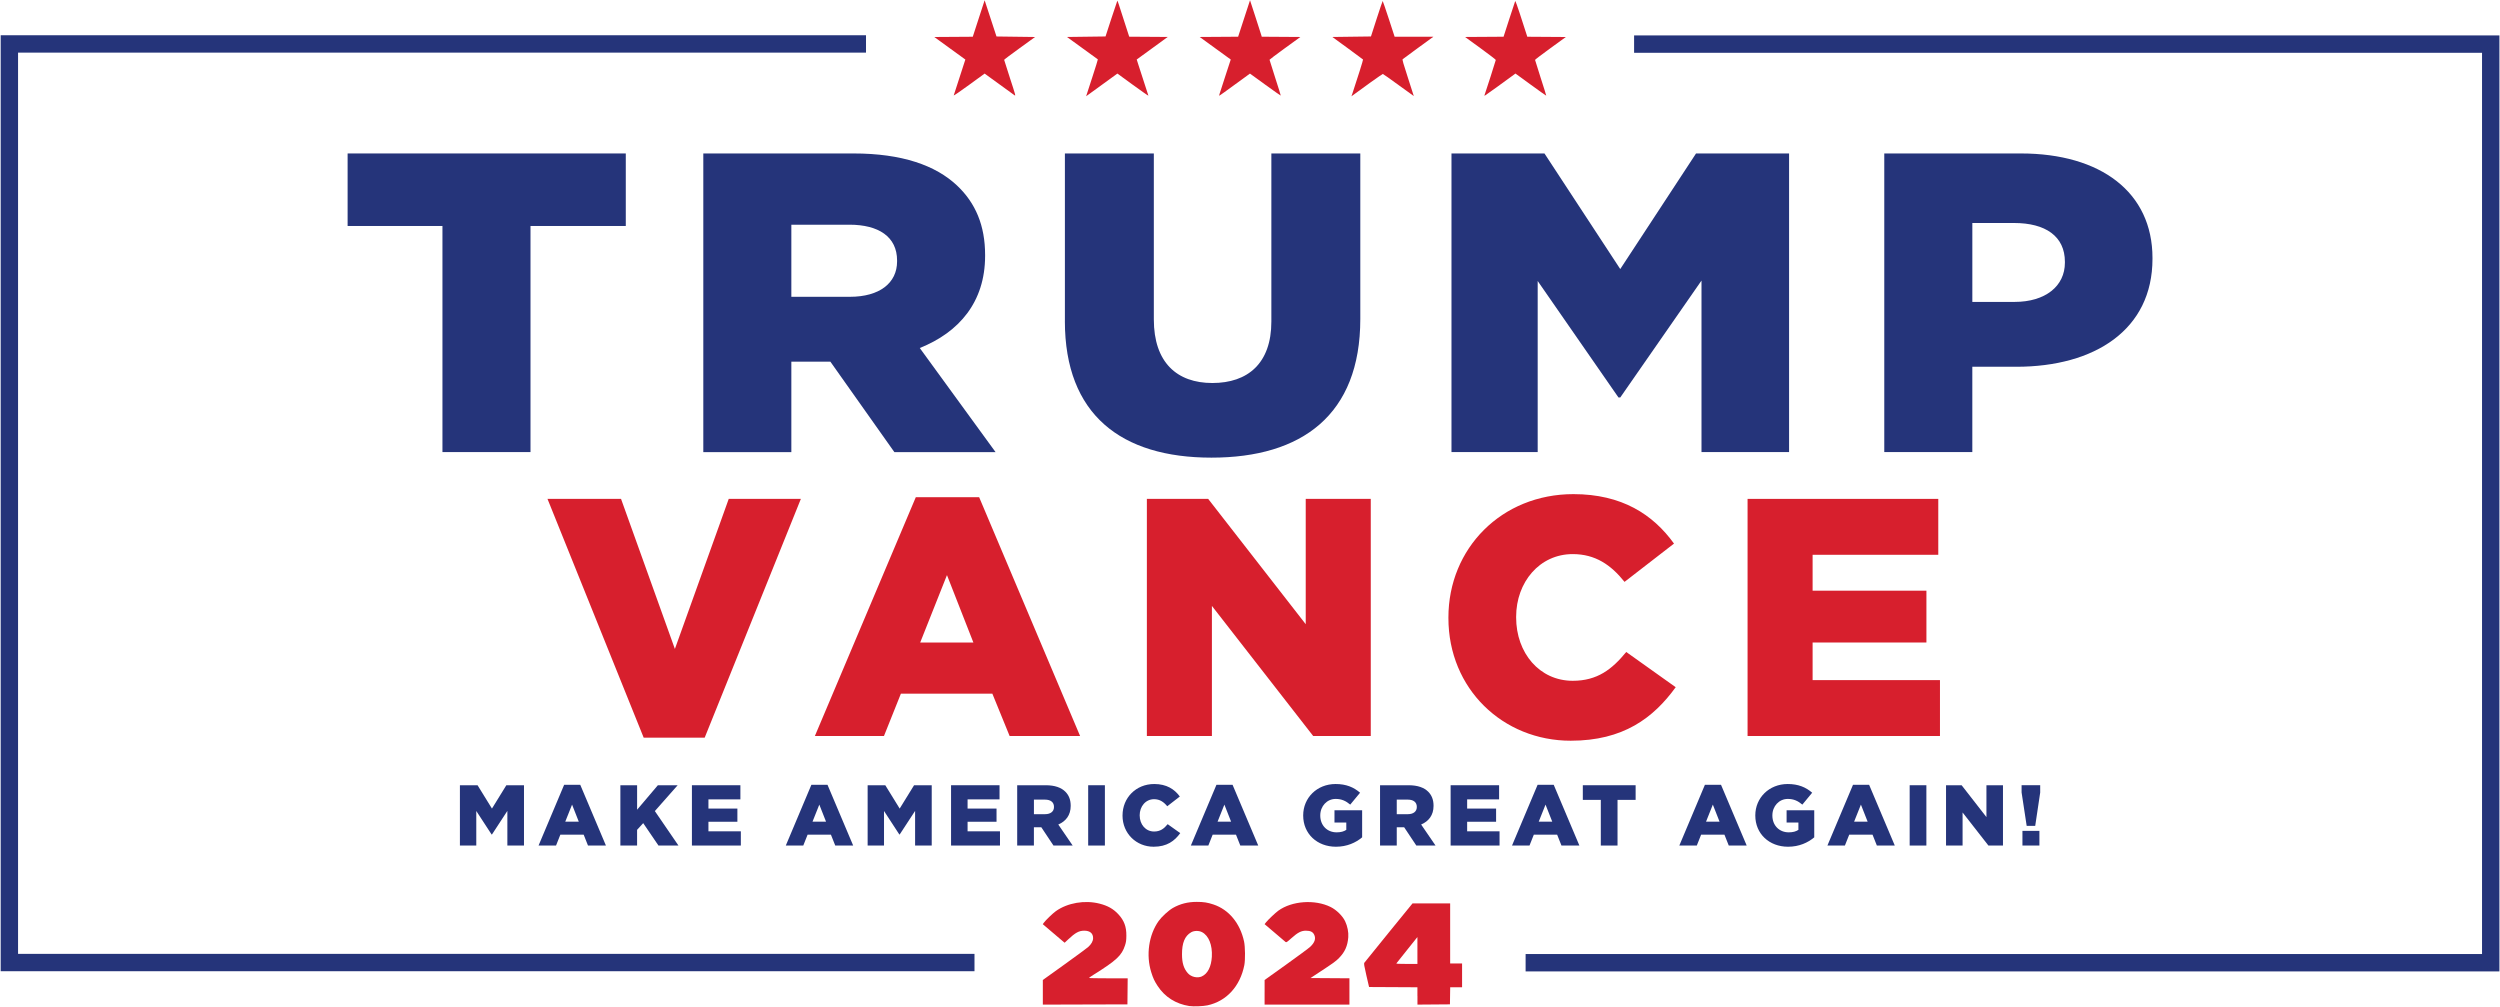 <svg viewBox="0 0 3496 1408" fill="none" xmlns="http://www.w3.org/2000/svg">
<g clip-path="url(#clip0_290_14612)">
<path d="M2075.95 133.064C2077.3 129.547 2091.72 84.502 2091.72 83.816C2091.72 83.339 2082.04 75.916 2070.23 67.331L2048.74 51.71L2075.66 51.531L2102.58 51.352L2110.48 26.907C2114.83 13.462 2118.58 2.044 2118.85 1.508C2119.12 0.971 2121.86 8.394 2125.02 18.172C2128.15 27.861 2131.85 39.278 2133.25 43.571L2135.78 51.382L2162.73 51.561L2189.68 51.74L2168.16 67.361C2156.32 75.946 2146.64 83.309 2146.61 83.757C2146.61 84.174 2150.18 95.562 2154.54 109.036C2158.92 122.511 2162.38 133.66 2162.26 133.78C2162.14 133.899 2152.39 127.013 2140.61 118.427L2119.21 102.836L2117.12 104.386C2108.15 111.093 2076.46 133.929 2076.13 133.929C2075.89 133.929 2075.86 133.541 2076.04 133.064H2075.95Z" fill="#D71F2D"></path>
<path d="M1705.67 130.618C1706.24 128.799 1709.9 117.411 1713.87 105.278L1721.08 83.248L1699.35 67.478L1677.62 51.708L1704.51 51.529L1731.4 51.35L1736.2 36.623C1738.85 28.515 1742.58 17.037 1744.52 11.135L1748.03 0.373L1755.37 22.91C1759.42 35.312 1763.09 46.789 1763.56 48.399L1764.43 51.35L1791.44 51.529L1818.45 51.708L1796.89 67.329C1785.03 75.914 1775.34 83.218 1775.31 83.576C1775.31 83.934 1778.89 95.292 1783.27 108.826C1787.68 122.36 1791.14 133.539 1791.02 133.688C1790.87 133.837 1781.12 126.951 1769.35 118.425L1747.94 102.893L1740.64 108.23C1712.26 128.919 1705.31 133.927 1704.99 133.927C1704.78 133.927 1705.08 132.436 1705.61 130.618H1705.67Z" fill="#D71F2D"></path>
<path d="M1891.22 130.707C1898.49 108.856 1906.36 83.695 1906.09 83.248C1905.91 82.95 1896.17 75.736 1884.45 67.21L1863.13 51.708L1890.14 51.35L1917.15 50.992L1925.14 26.19C1929.55 12.536 1933.34 1.387 1933.55 1.387C1933.76 1.387 1937.6 12.625 1942.1 26.368L1950.24 51.35H2004.47L1983.39 66.673C1971.8 75.08 1961.93 82.354 1961.48 82.801C1960.83 83.457 1962.44 89.151 1968.9 108.915C1973.47 122.837 1977.1 134.255 1977.04 134.314C1976.95 134.374 1967.38 127.458 1955.73 118.932C1944.1 110.406 1934.2 103.43 1933.73 103.4C1933.07 103.4 1902.99 124.775 1892.08 133.033L1889.85 134.732L1891.19 130.677L1891.22 130.707Z" fill="#D71F2D"></path>
<path d="M1527.19 108.942C1531.78 94.841 1535.42 83.185 1535.24 83.036C1535.09 82.917 1525.32 75.792 1513.51 67.266L1492.08 51.705L1519.03 51.347L1545.97 50.989L1554.05 26.186C1558.5 12.533 1562.28 1.234 1562.46 1.055C1562.64 0.877 1563.5 2.993 1564.37 5.736C1565.23 8.508 1568.9 19.866 1572.54 31.045L1579.09 51.317L1606.01 51.496L1632.93 51.675L1611.26 67.445L1589.59 83.215L1592.18 91.383C1595.61 102.175 1605.51 132.612 1605.92 133.775C1606.1 134.281 1596.44 127.514 1584.4 118.78L1562.55 102.86L1543.92 116.395C1533.66 123.847 1523.82 130.972 1522.07 132.254L1518.85 134.579L1527.19 108.912V108.942Z" fill="#D71F2D"></path>
<path d="M1333.69 133.419C1334.94 129.455 1348.18 88.673 1348.98 86.229L1349.97 83.277L1328.23 67.507L1306.5 51.737L1333.42 51.558L1360.34 51.379L1366.69 31.793C1370.18 21.032 1373.9 9.554 1374.98 6.305L1376.92 0.402L1385.2 25.712L1393.49 51.022L1420.47 51.379L1447.45 51.737L1425.84 67.358C1413.94 75.944 1404.22 83.277 1404.19 83.665C1404.19 84.052 1407.89 95.679 1412.42 109.481C1420.11 132.972 1420.53 134.523 1418.83 133.3C1417.82 132.585 1407.98 125.46 1396.95 117.441L1376.89 102.893L1355.09 118.782C1343.11 127.517 1333.48 134.105 1333.69 133.419Z" fill="#D71F2D"></path>
<path d="M1982.11 1392.73V1380.6L1948.31 1380.42L1914.5 1380.24L1910.74 1364C1907.67 1350.61 1907.14 1347.51 1907.82 1346.41C1908.27 1345.66 1923.65 1326.67 1941.96 1304.2L1975.26 1263.32H2027.9V1347.27H2044.57V1380.57H2027.96L2027.78 1392.53L2027.6 1404.48L2004.89 1404.66L1982.17 1404.84V1392.7L1982.11 1392.73ZM1982.11 1329.15V1310.34L1967.77 1328.28C1959.9 1338.15 1953.14 1346.62 1952.78 1347.09C1952.24 1347.78 1955.19 1347.96 1967.12 1347.96H1982.11V1329.15Z" fill="#D71F2D"></path>
<path d="M1768.43 1387.63V1370.43L1798.45 1348.97C1814.96 1337.16 1830.14 1325.95 1832.16 1324.05C1838.42 1318.2 1840.3 1312.84 1837.95 1307.5C1836.04 1303.21 1832.67 1301.48 1826.17 1301.48C1819.67 1301.48 1814.81 1303.98 1805.84 1312C1799.58 1317.61 1798.77 1318.14 1797.7 1317.25C1797.05 1316.71 1790.22 1310.87 1782.47 1304.28L1768.4 1292.33L1770.42 1289.79C1773.43 1286.01 1783.51 1276.47 1787.62 1273.49C1806.67 1259.74 1838.69 1257.45 1860.66 1268.3C1868.86 1272.35 1877.48 1280.79 1881.02 1288.27C1884.33 1295.22 1885.97 1303.6 1885.43 1310.6C1884.51 1322.76 1880.67 1331.38 1872.5 1339.64C1867.52 1344.68 1865.37 1346.2 1838.84 1363.6L1832.61 1367.69L1859.83 1367.87L1887.04 1368.05V1404.8H1768.4V1387.6L1768.43 1387.63Z" fill="#D71F2D"></path>
<path d="M1458.3 1387.63V1370.4L1488.23 1348.94C1504.69 1337.13 1519.68 1326.1 1521.56 1324.46C1526.15 1320.35 1528.53 1316.15 1528.59 1312C1528.68 1305.24 1524.24 1301.45 1516.13 1301.48C1508.86 1301.48 1503.61 1304.34 1493.72 1313.7L1488.8 1318.32L1485.16 1315.28C1483.16 1313.61 1476.31 1307.77 1469.9 1302.31L1458.24 1292.39L1459.61 1290.45C1462.12 1286.93 1472.16 1277.24 1476.57 1274.11C1492.85 1262.52 1516.97 1258.37 1537.66 1263.65C1549.07 1266.57 1556.97 1271.01 1563.89 1278.49C1571.97 1287.2 1575.22 1295.9 1575.1 1308.42C1575.04 1315.01 1574.71 1317.4 1573.22 1322.02C1568.63 1336.21 1561.24 1343.1 1528.92 1363.28C1525.61 1365.36 1522.87 1367.27 1522.84 1367.57C1522.84 1367.87 1534.97 1368.08 1549.88 1368.08H1576.95L1576.77 1386.29L1576.59 1404.51L1517.45 1404.68L1458.3 1404.86V1387.63Z" fill="#D71F2D"></path>
<path d="M1663.37 1406.89C1644.17 1403.88 1628.94 1394.22 1618.77 1378.66C1614.45 1372.07 1612.51 1367.93 1609.95 1359.73C1602.35 1335.67 1606.43 1307.35 1620.26 1287.94C1624.62 1281.86 1634.1 1273.16 1640.15 1269.7C1650.34 1263.91 1661.04 1261.17 1673.62 1261.2C1683.13 1261.2 1688.5 1262.04 1696.79 1264.78C1718.4 1271.93 1734.2 1291.04 1739.72 1316.68C1741.3 1324.07 1741.5 1342.38 1740.07 1349.62C1734.2 1379.31 1715.09 1400.15 1688.47 1405.87C1682.33 1407.19 1668.94 1407.69 1663.4 1406.83L1663.37 1406.89ZM1680.72 1365.36C1688.83 1361.66 1693.84 1351.77 1694.64 1337.91C1695.57 1321.54 1690.29 1308.33 1680.78 1303.44C1676.4 1301.18 1669.78 1301.3 1665.61 1303.74C1656.84 1308.9 1652.88 1318.44 1652.91 1334.45C1652.91 1346.55 1655.35 1354.42 1661.04 1360.89C1665.72 1366.23 1674.46 1368.22 1680.72 1365.39V1365.36Z" fill="#D71F2D"></path>
<path d="M1362.73 1333.89V1358.15H0.957V49.295H1211.02V73.591H25.253V1333.89H1362.73Z" fill="#25347A"></path>
<path d="M3495.18 49.531V1358.42H2133.41V1334.12H3470.88V73.827H2285.12V49.531H3495.18Z" fill="#25347A"></path>
<path d="M618.729 316.011H486.1V214.594H875.1V316.011H741.85V632.188H618.729V316.011Z" fill="#25347A"></path>
<path d="M983.5 214.594H1193.55C1261.46 214.594 1308.41 231.288 1338.22 259.34C1364.25 283.815 1377.57 315.415 1377.57 356.584V357.777C1377.57 422.198 1341.41 464.56 1286.2 486.65L1392.18 632.218H1250.67L1161.2 505.759H1106.62V632.218H983.5V214.624V214.594ZM1188.48 415.044C1229.74 415.044 1254.48 395.965 1254.48 365.527V364.335C1254.48 330.917 1228.46 314.223 1187.86 314.223H1106.62V415.044H1188.48Z" fill="#25347A"></path>
<path d="M1489.15 449.058V214.623H1613.52V446.703C1613.52 506.951 1645.9 535.599 1695.39 535.599C1744.87 535.599 1777.87 508.143 1777.87 449.684V214.623H1902.25V446.077C1902.25 580.316 1820.38 639.968 1694.1 639.968C1567.82 639.968 1489.12 579.72 1489.12 449.058H1489.15Z" fill="#25347A"></path>
<path d="M2029.69 214.594H2159.78L2265.76 376.259L2371.74 214.594H2501.84V632.188H2379.37V392.357L2265.79 555.812H2263.26L2150.3 392.954V632.188H2029.75V214.594H2029.69Z" fill="#25347A"></path>
<path d="M2635 214.594H2826C2937.68 214.594 3010.03 268.88 3010.03 360.758V361.95C3010.03 460.983 2929.45 512.884 2819.65 512.884H2758.09V632.188H2634.97V214.594H2635ZM2817.12 422.198C2860.29 422.198 2887.56 400.138 2887.56 367.316V366.124C2887.56 330.32 2860.29 311.838 2816.49 311.838H2758.12V422.198H2817.15H2817.12Z" fill="#25347A"></path>
<path d="M643.143 1098.07H667.826L687.95 1130.71L708.07 1098.07H732.75V1182.41H709.5V1133.96L687.95 1166.96H687.47L666.038 1134.08V1182.41H643.143V1098.07Z" fill="#25347A"></path>
<path d="M788.89 1097.47H811.43L847.32 1182.4H822.25L816.23 1167.23H783.58L777.56 1182.4H753.12L788.89 1097.47ZM809.37 1149.01L799.98 1125.16L790.47 1149.01H809.37Z" fill="#25347A"></path>
<path d="M867.56 1098.07H890.93V1132.3L919.97 1098.07H947.66L915.74 1134.2L948.74 1182.38H920.77L899.46 1151.05L890.9 1160.44V1182.35H867.53V1098.01L867.56 1098.07Z" fill="#25347A"></path>
<path d="M967.55 1098.07H1035.37V1117.84H990.68V1130.71H1031.16V1149.14H990.68V1162.52H1035.99V1182.41H967.58V1098.07H967.55Z" fill="#25347A"></path>
<path d="M1134.64 1097.47H1157.18L1193.07 1182.4H1168L1161.98 1167.23H1129.33L1123.31 1182.4H1098.87L1134.64 1097.47ZM1155.12 1149.01L1145.73 1125.16L1136.22 1149.01H1155.12Z" fill="#25347A"></path>
<path d="M1213.31 1098.07H1237.99L1258.11 1130.71L1278.24 1098.07H1302.92V1182.41H1279.67V1133.96L1258.11 1166.96H1257.64L1236.2 1134.08V1182.41H1213.31V1098.07Z" fill="#25347A"></path>
<path d="M1329.93 1098.07H1397.75V1117.84H1353.06V1130.71H1393.55V1149.14H1353.06V1162.52H1398.38V1182.41H1329.96V1098.07H1329.93Z" fill="#25347A"></path>
<path d="M1422.44 1098.07H1462.32C1475.2 1098.07 1484.11 1101.44 1489.78 1107.1C1494.73 1112.05 1497.26 1118.43 1497.26 1126.75V1126.99C1497.26 1139.98 1490.4 1148.54 1479.91 1153.01L1500.03 1182.41H1473.17L1456.18 1156.86H1445.81V1182.41H1422.44V1098.07ZM1461.37 1138.55C1469.21 1138.55 1473.89 1134.71 1473.89 1128.57V1128.33C1473.89 1121.59 1468.94 1118.19 1461.25 1118.19H1445.84V1138.55H1461.37Z" fill="#25347A"></path>
<path d="M1521.71 1098.07H1545.08V1182.41H1521.71V1098.07Z" fill="#25347A"></path>
<path d="M1569.76 1140.46V1140.22C1569.76 1115.66 1588.54 1096.37 1614.09 1096.37C1631.32 1096.37 1642.41 1103.61 1649.86 1113.84L1632.28 1127.46C1627.45 1121.56 1621.9 1117.59 1613.85 1117.59C1602.05 1117.59 1593.73 1127.73 1593.73 1140.01V1140.25C1593.73 1152.89 1602.05 1162.79 1613.85 1162.79C1622.65 1162.79 1627.83 1158.7 1632.87 1152.53L1650.46 1165.05C1642.5 1176.02 1631.8 1184.07 1613.23 1184.07C1589.14 1184.07 1569.73 1165.65 1569.73 1140.46H1569.76Z" fill="#25347A"></path>
<path d="M1701.08 1097.47H1723.62L1759.51 1182.4H1734.44L1728.42 1167.23H1695.77L1689.75 1182.4H1665.31L1701.08 1097.47ZM1721.56 1149.01L1712.17 1125.16L1702.66 1149.01H1721.56Z" fill="#25347A"></path>
<path d="M1822.38 1140.46V1140.22C1822.38 1115.66 1841.67 1096.37 1867.69 1096.37C1882.51 1096.37 1893 1100.84 1901.92 1108.53L1888.17 1125.17C1882.15 1120.1 1876.25 1117.21 1867.81 1117.21C1855.65 1117.21 1846.26 1127.34 1846.26 1140.22V1140.46C1846.26 1154.2 1855.77 1163.95 1869.15 1163.95C1874.94 1163.95 1879.26 1162.76 1882.66 1160.46V1150.21H1866.14V1133.1H1904.81V1170.93C1895.89 1178.41 1883.61 1184.07 1868.17 1184.07C1841.91 1184.07 1822.38 1166.01 1822.38 1140.46Z" fill="#25347A"></path>
<path d="M1929.85 1098.07H1969.73C1982.61 1098.07 1991.53 1101.44 1997.19 1107.1C2002.14 1112.05 2004.67 1118.43 2004.67 1126.75V1126.99C2004.67 1139.98 1997.82 1148.54 1987.32 1153.01L2007.45 1182.41H1980.59L1963.59 1156.86H1953.22V1182.41H1929.85V1098.07ZM1968.75 1138.55C1976.59 1138.55 1981.27 1134.71 1981.27 1128.57V1128.33C1981.27 1121.59 1976.32 1118.19 1968.63 1118.19H1953.22V1138.55H1968.75Z" fill="#25347A"></path>
<path d="M2028.52 1098.07H2096.34V1117.84H2051.66V1130.71H2092.14V1149.14H2051.66V1162.52H2096.97V1182.41H2028.55V1098.07H2028.52Z" fill="#25347A"></path>
<path d="M2150.18 1097.47H2172.72L2208.61 1182.4H2183.54L2177.52 1167.23H2144.88L2138.86 1182.4H2114.41L2150.18 1097.47ZM2170.66 1149.01L2161.27 1125.16L2151.76 1149.01H2170.66Z" fill="#25347A"></path>
<path d="M2238.6 1118.55H2213.41V1098.07H2287.26V1118.55H2261.95V1182.41H2238.57V1118.55H2238.6Z" fill="#25347A"></path>
<path d="M2384.14 1097.47H2406.68L2442.57 1182.4H2417.5L2411.48 1167.23H2378.83L2372.81 1182.4H2348.37L2384.14 1097.47ZM2404.62 1149.01L2395.23 1125.16L2385.72 1149.01H2404.62Z" fill="#25347A"></path>
<path d="M2454.61 1140.46V1140.22C2454.61 1115.66 2473.9 1096.37 2499.93 1096.37C2514.74 1096.37 2525.24 1100.84 2534.15 1108.53L2520.41 1125.17C2514.38 1120.1 2508.48 1117.21 2500.05 1117.21C2487.88 1117.21 2478.49 1127.34 2478.49 1140.22V1140.46C2478.49 1154.2 2488 1163.95 2501.39 1163.95C2507.17 1163.95 2511.49 1162.76 2514.89 1160.46V1150.21H2498.38V1133.1H2537.04V1170.93C2528.13 1178.41 2515.85 1184.07 2500.4 1184.07C2474.14 1184.07 2454.61 1166.01 2454.61 1140.46Z" fill="#25347A"></path>
<path d="M2591.24 1097.47H2613.78L2649.67 1182.4H2624.6L2618.57 1167.23H2585.93L2579.91 1182.4H2555.46L2591.24 1097.47ZM2611.69 1149.01L2602.3 1125.16L2592.79 1149.01H2611.69Z" fill="#25347A"></path>
<path d="M2670.48 1098.07H2693.85V1182.41H2670.48V1098.07Z" fill="#25347A"></path>
<path d="M2721.33 1098.07H2743.13L2777.83 1142.64V1098.07H2800.96V1182.41H2780.6L2744.47 1136.14V1182.41H2721.33V1098.07Z" fill="#25347A"></path>
<path d="M2826.99 1108.29V1098.04H2853.01V1108.29L2846.04 1154.92H2834.11L2827.02 1108.29H2826.99ZM2828.18 1161.92H2851.91V1182.4H2828.18V1161.92Z" fill="#25347A"></path>
<path d="M765.67 697.643H868.46L943.76 907.48L1019.06 697.643H1119.94L985.41 1031.59H900.15L765.61 697.643H765.67Z" fill="#D71F2D"></path>
<path d="M1280.65 695.252H1369.22L1510.38 1029.2H1411.85L1387.7 969.99H1259.82L1236.15 1029.2H1139.53L1280.68 695.252H1280.65ZM1361.17 898.47L1324.24 804.21L1286.82 898.47H1361.2H1361.17Z" fill="#D71F2D"></path>
<path d="M1603.78 697.643H1689.51L1825.93 872.9V697.643H1916.88V1029.23H1836.36L1694.73 847.32V1029.23H1603.78V697.643Z" fill="#D71F2D"></path>
<path d="M2025.46 864.37V863.42C2025.46 766.8 2099.84 690.992 2200.24 690.992C2267.97 690.992 2311.55 719.402 2340.92 760.15L2271.76 813.69C2252.8 790.02 2231.03 774.85 2199.29 774.85C2152.87 774.85 2120.17 814.17 2120.17 862.5V863.45C2120.17 913.17 2152.84 952.02 2199.29 952.02C2233.87 952.02 2254.23 935.92 2274.14 911.74L2343.3 960.99C2312.03 1004.1 2269.88 1035.82 2196.45 1035.82C2101.71 1035.82 2025.46 963.35 2025.46 864.34V864.37Z" fill="#D71F2D"></path>
<path d="M2443.8 697.643H2710.49V775.81H2534.75V826.01H2693.91V898.48H2534.75V951.07H2712.84V1029.23H2443.8V697.643Z" fill="#D71F2D"></path>
</g>
<defs>
<clipPath id="clip0_290_14612">
<rect width="3496" height="1408" fill="white"></rect>
</clipPath>
</defs>
</svg>

